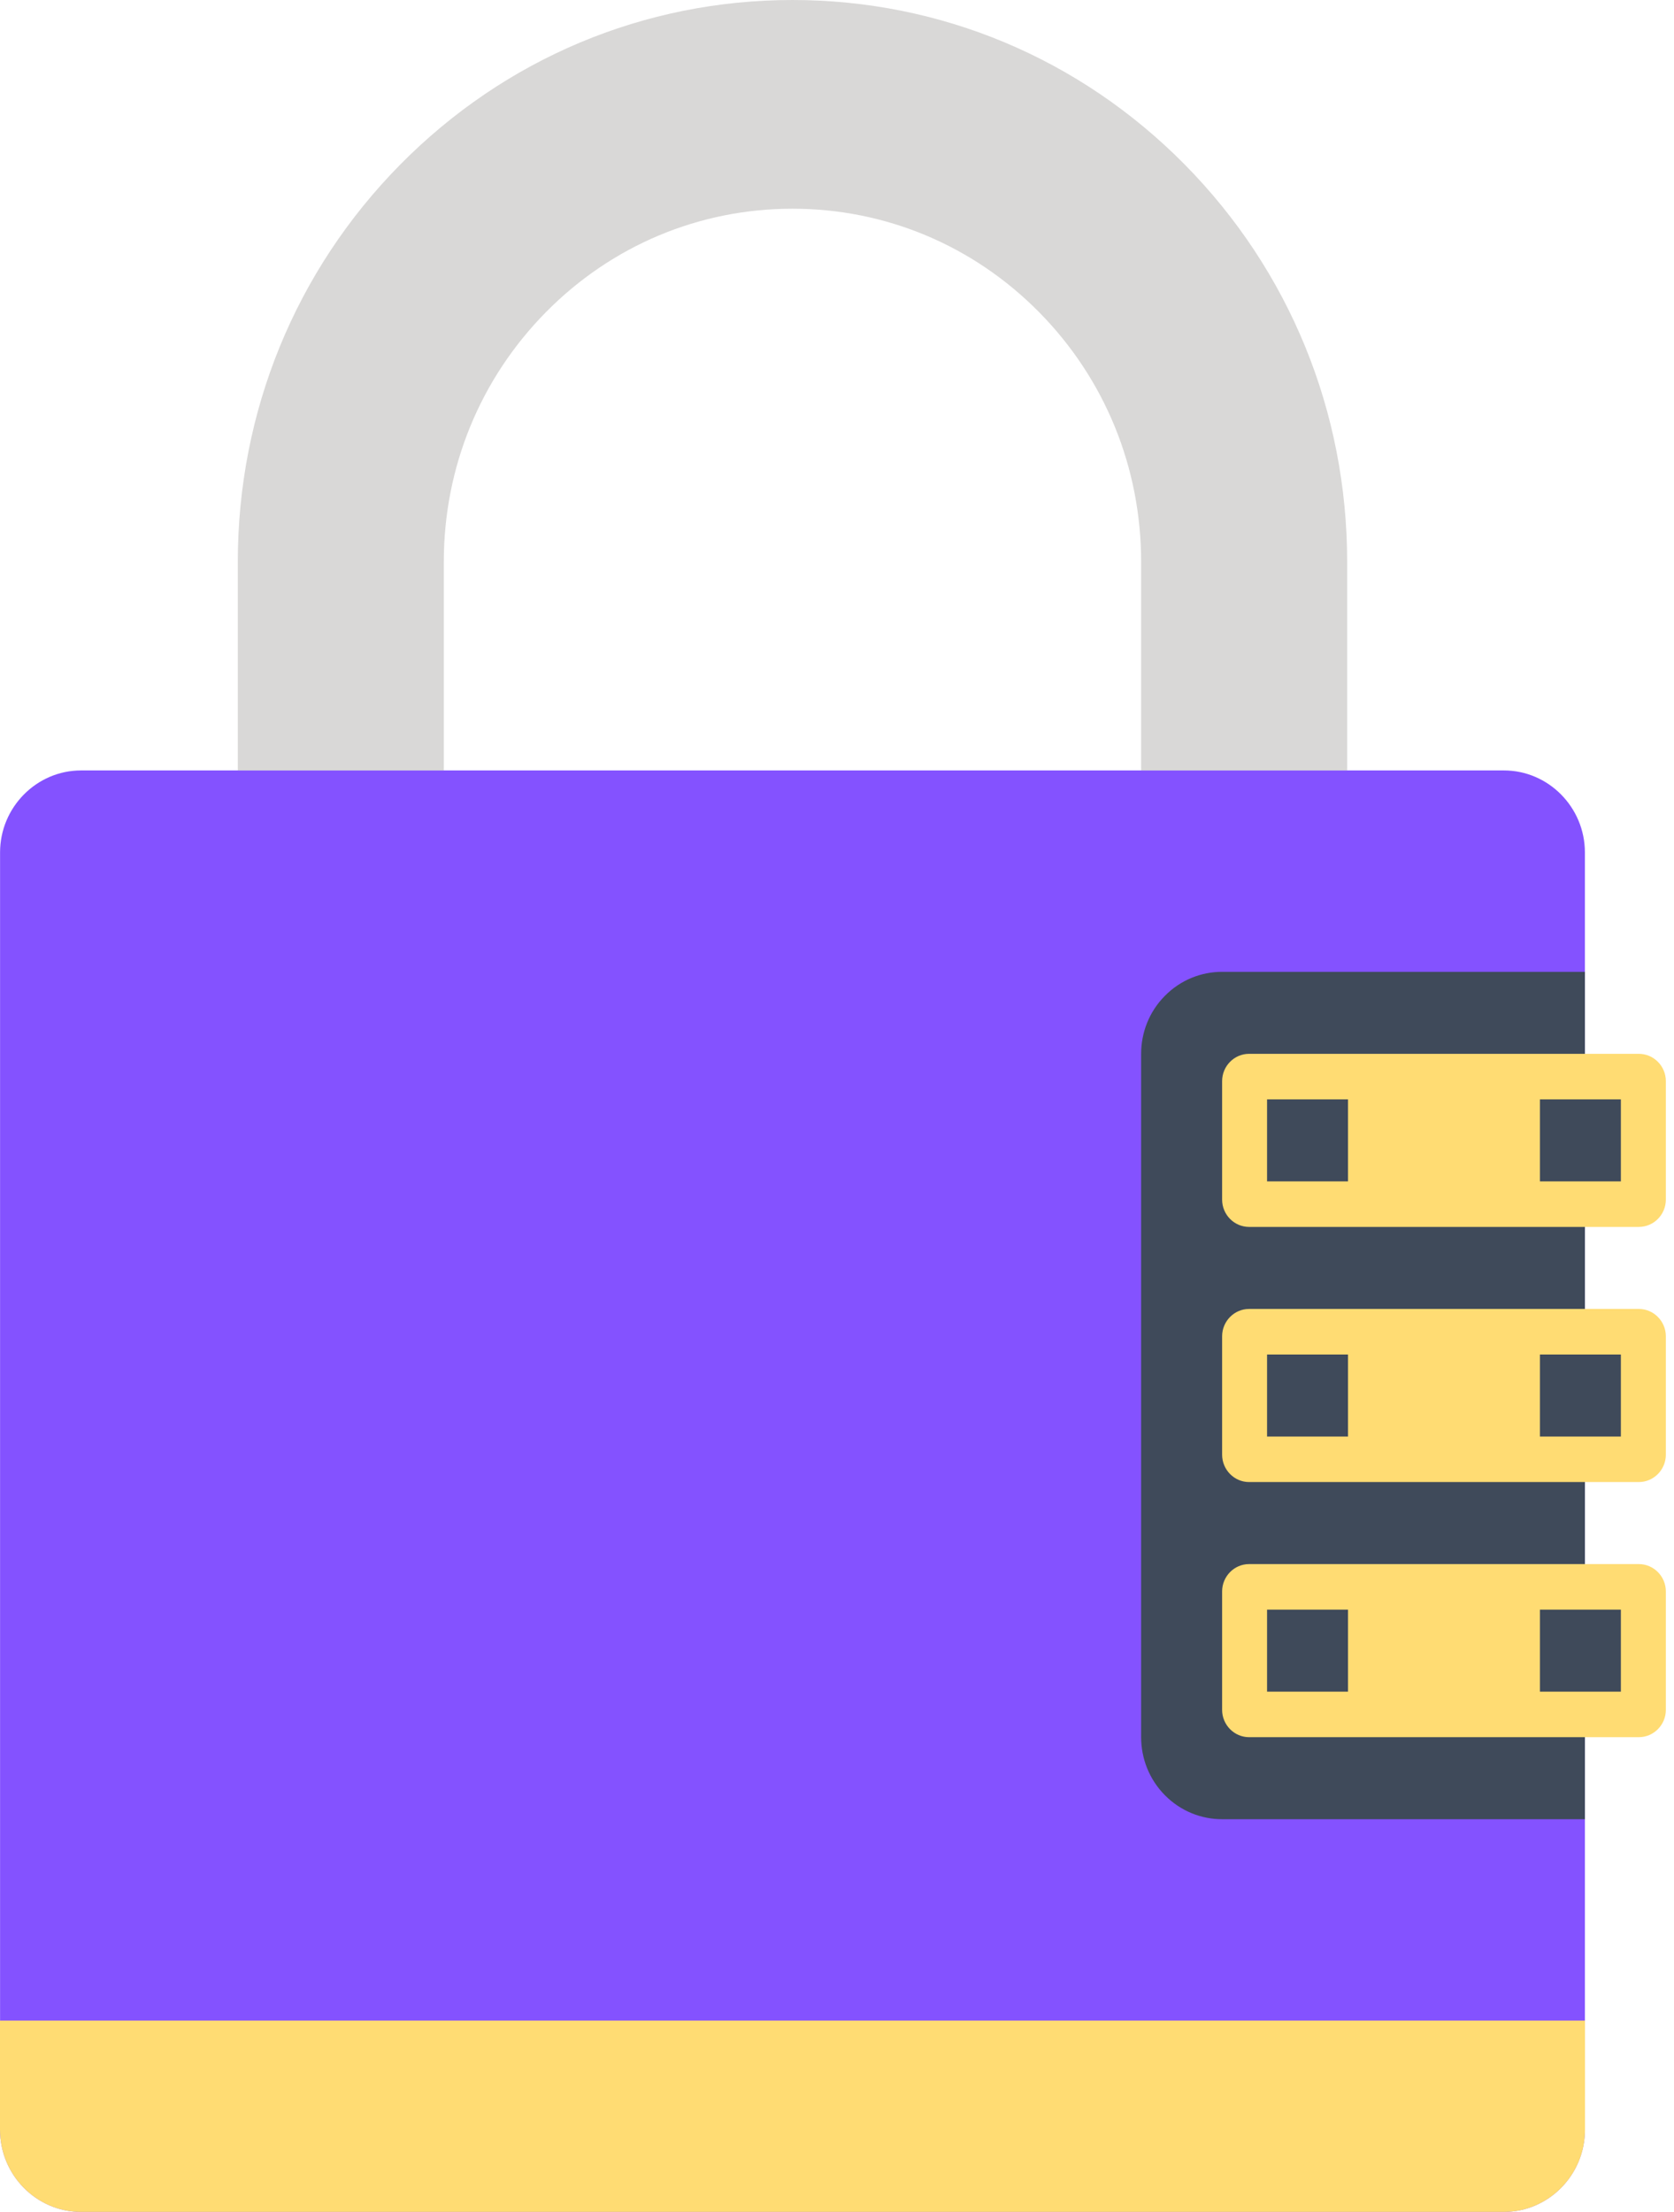 <svg width="53" height="70" viewBox="0 0 53 70" fill="none" xmlns="http://www.w3.org/2000/svg">
<path fill-rule="evenodd" clip-rule="evenodd" d="M50.177 2.595C50.177 1.168 49.023 0 47.614 0H2.564C1.154 0 0 1.168 0 2.595V43.021C0 44.449 1.154 45.617 2.564 45.617H47.614C49.023 45.617 50.177 44.449 50.177 43.021V2.595Z" transform="translate(0.002 24.382)" fill="#8452FF"/>
<path fill-rule="evenodd" clip-rule="evenodd" d="M35.123 24.382H28.6V17.783C28.6 14.796 27.453 11.99 25.369 9.879C23.283 7.767 20.509 6.605 17.561 6.605C14.612 6.605 11.841 7.767 9.757 9.877C7.671 11.99 6.522 14.796 6.522 17.783V24.382H0V17.783C0 13.031 1.827 8.566 5.144 5.207C8.462 1.85 12.871 0 17.561 0C22.253 0 26.663 1.85 29.98 5.207C33.297 8.566 35.123 13.031 35.123 17.783V24.382Z" transform="translate(7.529)" fill="#D9D8D7"/>
<path fill-rule="evenodd" clip-rule="evenodd" d="M0 24.221C0 24.884 0.249 25.549 0.751 26.056C1.25 26.563 1.907 26.817 2.564 26.817H14.05V0H2.564C1.907 0 1.25 0.254 0.751 0.761C0.249 1.267 0 1.931 0 2.595V24.221Z" transform="translate(36.129 30.755)" fill="#3F4A5A"/>
<path fill-rule="evenodd" clip-rule="evenodd" d="M0.853 5.478C0.384 5.478 0 5.09 0 4.613V0.865C0 0.388 0.384 0 0.853 0H13.194C13.664 0 14.049 0.388 14.049 0.865V4.613C14.049 5.09 13.664 5.478 13.194 5.478H0.853Z" transform="translate(38.693 33.35)" fill="#FFDC73"/>
<path fill-rule="evenodd" clip-rule="evenodd" d="M0 2.595H2.563V0H0V2.595Z" transform="translate(40.116 34.792)" fill="#3F4A5A"/>
<path fill-rule="evenodd" clip-rule="evenodd" d="M0 2.595H2.563V0H0V2.595Z" transform="translate(48.755 34.792)" fill="#3F4A5A"/>
<path fill-rule="evenodd" clip-rule="evenodd" d="M0.853 5.478C0.384 5.478 0 5.088 0 4.612V0.865C0 0.389 0.384 0 0.853 0H13.194C13.664 0 14.049 0.389 14.049 0.865V4.612C14.049 5.088 13.664 5.478 13.194 5.478H0.853Z" transform="translate(38.693 41.424)" fill="#FFDC73"/>
<path fill-rule="evenodd" clip-rule="evenodd" d="M0 2.596H2.563V0H0V2.596Z" transform="translate(40.116 42.866)" fill="#3F4A5A"/>
<path fill-rule="evenodd" clip-rule="evenodd" d="M0 2.596H2.563V0H0V2.596Z" transform="translate(48.755 42.866)" fill="#3F4A5A"/>
<path fill-rule="evenodd" clip-rule="evenodd" d="M0.853 5.478C0.384 5.478 0 5.088 0 4.614V0.865C0 0.39 0.384 0 0.853 0H13.194C13.664 0 14.049 0.39 14.049 0.865V4.614C14.049 5.088 13.664 5.478 13.194 5.478H0.853Z" transform="translate(38.693 49.498)" fill="#FFDC73"/>
<path fill-rule="evenodd" clip-rule="evenodd" d="M0 2.595H2.563V0H0V2.595Z" transform="translate(40.116 50.94)" fill="#3F4A5A"/>
<path fill-rule="evenodd" clip-rule="evenodd" d="M0 2.595H2.563V0H0V2.595Z" transform="translate(48.755 50.94)" fill="#3F4A5A"/>
<path fill-rule="evenodd" clip-rule="evenodd" d="M50.182 0V3.459C50.182 4.887 49.028 6.055 47.619 6.055H2.562C1.153 6.055 0 4.887 0 3.459V0H50.182Z" transform="translate(0 63.945)" fill="#FFDC73"/>
</svg>
